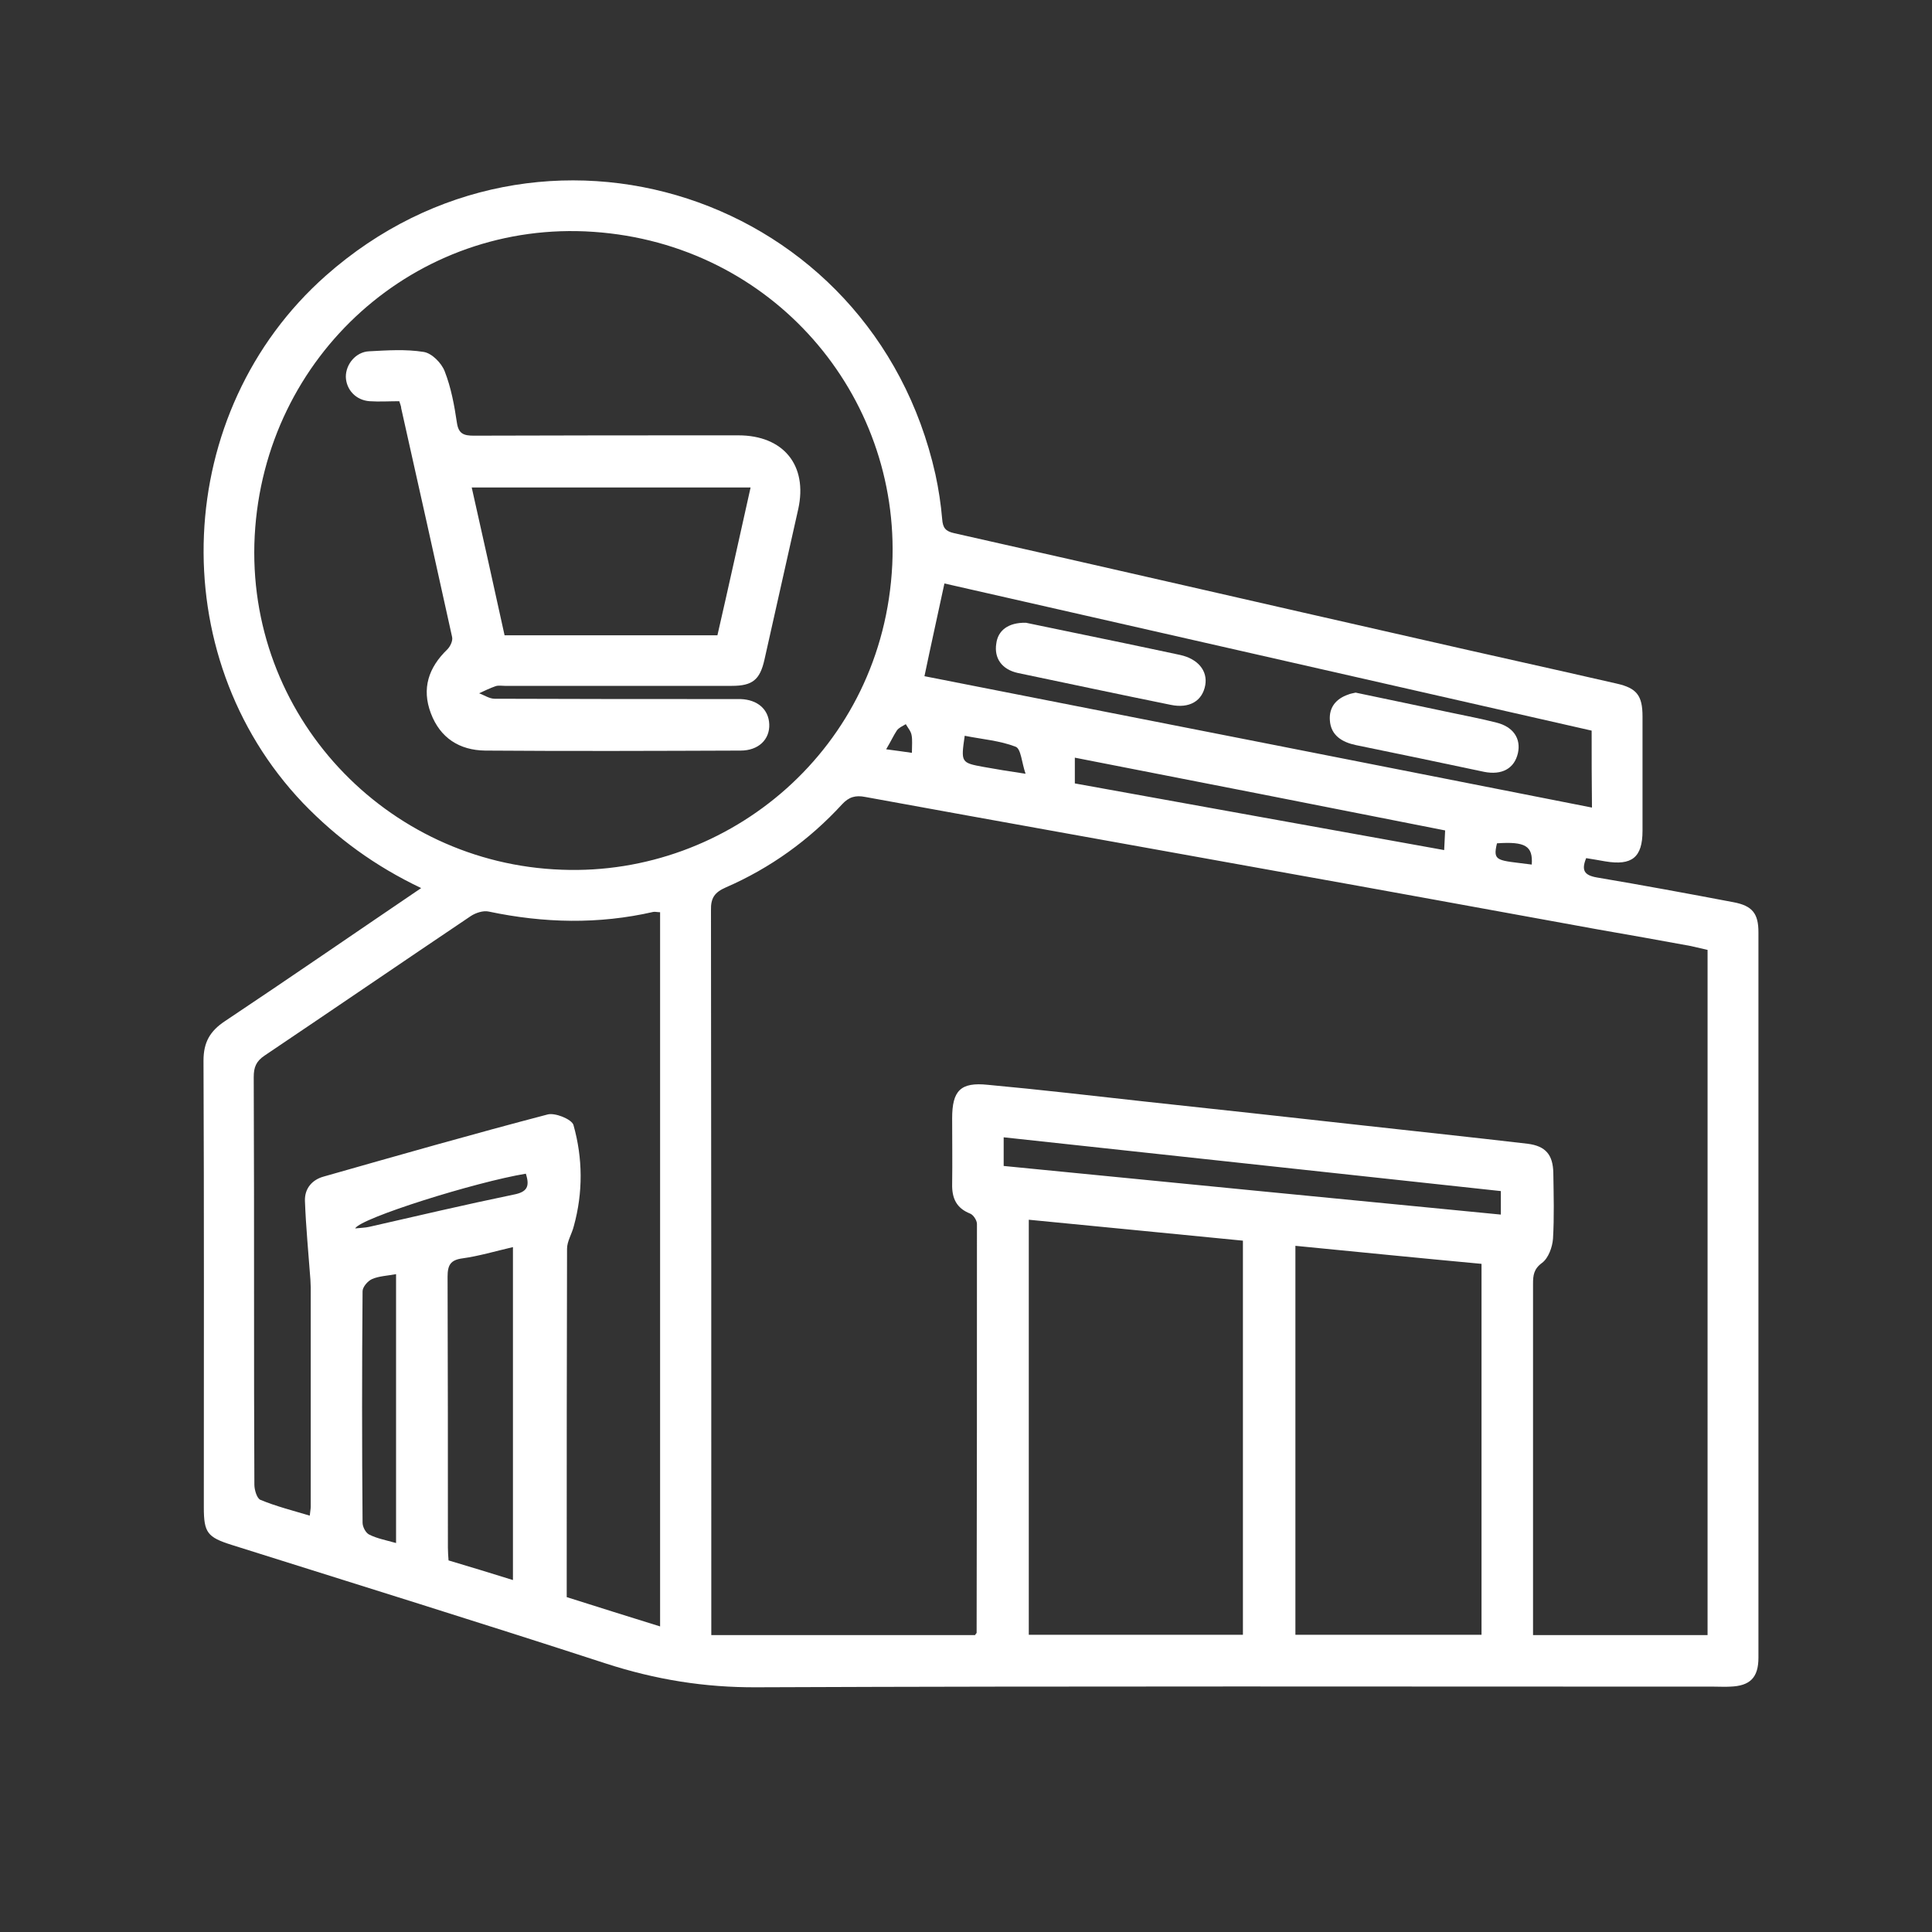 <?xml version="1.0" encoding="utf-8"?>
<!-- Generator: Adobe Illustrator 27.0.0, SVG Export Plug-In . SVG Version: 6.00 Build 0)  -->
<svg version="1.1" id="Capa_1" xmlns="http://www.w3.org/2000/svg" xmlns:xlink="http://www.w3.org/1999/xlink" x="0px" y="0px"
	 viewBox="0 0 600 600" style="enable-background:new 0 0 600 600;" xml:space="preserve">
<rect x="0" y="0" width="600" height="600" fill="#333333" stroke="none"/>
<style type="text/css">
	.st0{fill:#FFFFFF;}
</style>
<g>
	<path class="st0" d="M130.8,275.8c-14.3-6.8-26.2-15.5-36.7-26.4c-43.8-46-40.6-121.6,7.1-163.8c66.7-59,169.8-25.3,189.3,61.7
		c1,4.6,1.7,9.2,2.1,13.9c0.2,2.7,1,3.8,3.8,4.4c48.1,10.8,96.1,21.9,144.2,32.8c20.5,4.7,41,9.2,61.5,13.9c6.2,1.4,8,3.7,8,10.2
		c0,11.8,0,23.7,0,35.5c0,8.3-3.3,10.9-11.6,9.5c-1.9-0.3-3.8-0.7-5.9-1c-1.5,3.7-0.7,5.3,3.3,6c14.2,2.4,28.3,5,42.5,7.7
		c5.8,1.1,7.7,3.5,7.7,9.3c0,75.1,0,150.2,0,225.3c0,6.2-2.6,8.8-8.8,9c-1.6,0.1-3.2,0-4.9,0c-99.1,0-198.2-0.2-297.3,0.2
		c-16.3,0.1-31.6-2.4-47-7.4C149.4,504,110.7,492,72,479.8c-7.6-2.4-8.7-3.8-8.7-11.7c0-46.2,0.1-92.5-0.1-138.7
		c0-5.7,2-9.2,6.7-12.3C90,303.7,110,289.9,130.8,275.8z M530.3,295c-1.8-0.4-3.4-0.8-5.2-1.2c-9.7-1.8-19.4-3.5-29.1-5.2
		c-33.1-6-66.2-12.1-99.3-18c-42.7-7.7-85.3-15.3-128-23.1c-3-0.6-5.1,0-7.2,2.3c-10.2,11.1-22.3,19.8-36.1,25.8
		c-3.4,1.5-4.7,3.2-4.6,7.1c0.1,73.3,0.1,146.7,0.1,220c0,1.7,0,3.4,0,5.1c27.8,0,55,0,81.9,0c0.3-0.5,0.5-0.6,0.5-0.7
		c0.1-42.3,0.1-84.7,0.1-127c0-1.1-1.1-2.8-2.1-3.2c-4.3-1.7-5.7-4.8-5.6-9.2c0.1-6.8,0-13.6,0-20.4c0-8.6,2.6-11.3,11.1-10.4
		c16.3,1.5,32.5,3.4,48.8,5.2c22.5,2.4,45.1,4.9,67.6,7.4c17.1,1.9,34.1,3.7,51.2,5.7c5.6,0.7,7.9,3.4,8,9.1
		c0.1,6.8,0.3,13.6-0.1,20.4c-0.2,2.6-1.4,6-3.4,7.5c-2.6,1.9-2.8,3.9-2.8,6.5c0,34.7,0,69.4,0,104.1c0,1.7,0,3.4,0,5
		c18.6,0,36.3,0,54.2,0C530.3,436.7,530.3,366,530.3,295z M174.5,270.1c51.9,2,99.8-37.6,102.6-94.7c2.5-52.8-37.2-99.6-92.8-103.4
		c-55-3.8-102.2,38.3-105.2,94.4C76.2,222,119.8,268.2,174.5,270.1z M96.2,470.7c0.1-1.2,0.3-2,0.3-2.8c0-22.7,0-45.4,0-68.1
		c0-0.8-0.1-1.6-0.1-2.4c-0.6-8.2-1.4-16.3-1.7-24.5c-0.1-3.8,2.2-6.5,5.8-7.5c23.2-6.6,46.3-13.2,69.6-19.3c2.3-0.6,7.5,1.5,8,3.3
		c2.9,10.3,3,20.9,0.1,31.4c-0.6,2.4-2.1,4.7-2.1,7c-0.1,34.4-0.1,68.8-0.1,103.2c0,1.6,0,3.2,0,5c9.8,3.1,19.3,6.1,29,9.1
		c0-74.2,0-148,0-221.8c-0.9,0-1.5-0.2-2.1-0.1c-17,3.9-34,3.5-51.1-0.1c-1.7-0.4-4.1,0.4-5.6,1.4c-21.4,14.4-42.6,28.9-64,43.3
		c-2.7,1.8-3.4,3.7-3.4,6.7c0.1,23.4,0.1,46.7,0.1,70.1c0,18.8,0,37.6,0.1,56.5c0,1.6,0.8,4.3,1.9,4.7
		C85.7,467.8,90.9,469.1,96.2,470.7z M319.5,378.8c0,43.3,0,86.1,0,128.9c22.4,0,44.5,0,66.5,0c0-41,0-81.6,0-122.4
		C363.8,383.1,341.9,381,319.5,378.8z M402.3,386.9c0,40.7,0,80.7,0,120.8c19.5,0,38.7,0,57.8,0c0-38.5,0-76.7,0-115.2
		C440.7,390.7,421.7,388.8,402.3,386.9z M494.3,226.9c-67.2-15.3-134.1-30.5-201-45.7c-2.1,9.8-4.2,19.2-6.2,28.8
		c69.1,13.6,138,27.1,207.3,40.8C494.3,242.5,494.3,234.9,494.3,226.9z M159.3,490.7c0-34.7,0-68.9,0-103.4
		c-5.6,1.3-10.6,2.8-15.7,3.5c-3.7,0.5-4.6,2.1-4.6,5.7c0.1,28,0.1,56.1,0.1,84.1c0,1.3,0.1,2.6,0.2,4
		C146,486.6,152.6,488.6,159.3,490.7z M311.7,362.1c51.7,5.1,102.9,10.1,154.4,15.1c0-2.8,0-5,0-7.3
		c-51.6-5.6-102.8-11.1-154.4-16.7C311.7,356.2,311.7,358.9,311.7,362.1z M123,479.2c0-28.2,0-55.6,0-83.5c-2.7,0.5-5.3,0.6-7.4,1.5
		c-1.4,0.6-3,2.5-3,3.8c-0.2,23.9-0.2,47.9,0,71.9c0,1.3,1,3.2,2.1,3.7C117.1,477.8,119.8,478.3,123,479.2z M448.8,257.9
		c-38.4-7.6-76.5-15.1-115-22.6c0,3,0,5.3,0,8c38.2,6.9,76.3,13.8,114.7,20.7C448.6,261.8,448.7,260.2,448.8,257.9z M163.3,364.5
		c-15.7,2.6-51.4,13.8-53,17c1.7-0.2,3.1-0.2,4.4-0.5c14.9-3.4,29.8-6.9,44.8-10C163.7,370.2,164.6,368.5,163.3,364.5z M299.6,228.5
		c-1.2,8.3-1.2,8.4,6,9.7c3.8,0.7,7.6,1.3,12.9,2.1c-1.2-3.4-1.4-7.8-3.1-8.4C310.5,230,305.1,229.6,299.6,228.5z M475.7,268.5
		c0.4-5.8-2-7.2-10.8-6.6C463.5,267.7,465,267.1,475.7,268.5z M275.2,232.7c3,0.4,5.3,0.7,8,1.1c0-2.3,0.2-4-0.1-5.5
		c-0.2-1.2-1.1-2.2-1.8-3.4c-1,0.6-2.2,1.1-2.8,2C277.5,228.4,276.7,230.2,275.2,232.7z"/>
	<path class="st0" d="M124,124.6c-3.1,0-6.2,0.2-9.2,0c-4.3-0.3-7.3-3.6-7.4-7.6c0-3.9,3.1-7.7,7.2-7.9c5.7-0.3,11.4-0.7,17,0.2
		c2.5,0.4,5.5,3.4,6.5,6c2,5.1,3,10.6,3.8,16c0.5,3.4,2.1,4,5.2,4c27.4-0.1,54.8-0.1,82.2-0.1c14,0,21.6,9.3,18.6,22.9
		c-3.5,15.6-7,31.2-10.5,46.8c-1.4,6.2-3.7,8.1-10.1,8.1c-23.5,0-47,0-70.5,0c-1,0-2-0.2-2.9,0.1c-1.7,0.6-3.4,1.4-5.1,2.2
		c1.6,0.6,3.2,1.7,4.8,1.7c24.2,0.1,48.3,0.1,72.5,0.1c1.3,0,2.6,0,3.9,0c5.3,0.2,8.7,3.2,8.9,7.8c0.2,4.7-3.3,8.2-8.9,8.2
		c-26.4,0.1-52.8,0.2-79.3,0c-8-0.1-14-3.9-16.9-11.6c-2.9-7.7-0.7-14.2,5.1-19.8c0.9-0.9,1.8-2.7,1.5-3.9
		c-5.2-23.7-10.5-47.3-15.8-71C124.6,126.2,124.3,125.6,124,124.6z M233.1,151.4c-29.2,0-57.5,0-86.6,0c3.5,15.6,6.9,30.8,10.2,45.9
		c22.3,0,44.1,0,66.1,0C226.3,182.1,229.6,167,233.1,151.4z"/>
	<path class="st0" d="M318.6,193.4c9.5,2,19.9,4.1,30.4,6.3c5.9,1.2,11.7,2.5,17.5,3.7c5.5,1.2,8.6,4.9,7.8,9.4
		c-0.9,4.9-4.9,7.3-10.7,6.1c-15.8-3.2-31.7-6.6-47.5-9.9c-5-1.1-7.4-4.6-6.7-9.1C309.9,195.8,313.1,193.3,318.6,193.4z"/>
	<path class="st0" d="M421,215.1c9.9,2.1,19.7,4.1,29.5,6.2c4.7,1,9.5,1.9,14.2,3.1c5.3,1.3,7.7,5,6.7,9.5c-1.1,4.8-5,6.9-10.5,5.8
		c-13.3-2.8-26.5-5.6-39.8-8.3c-4.3-0.9-7.8-3-8.1-7.7c-0.3-4,1.9-6.7,5.7-8C419.4,215.4,420.2,215.3,421,215.1z"/>
</g>
</svg>
